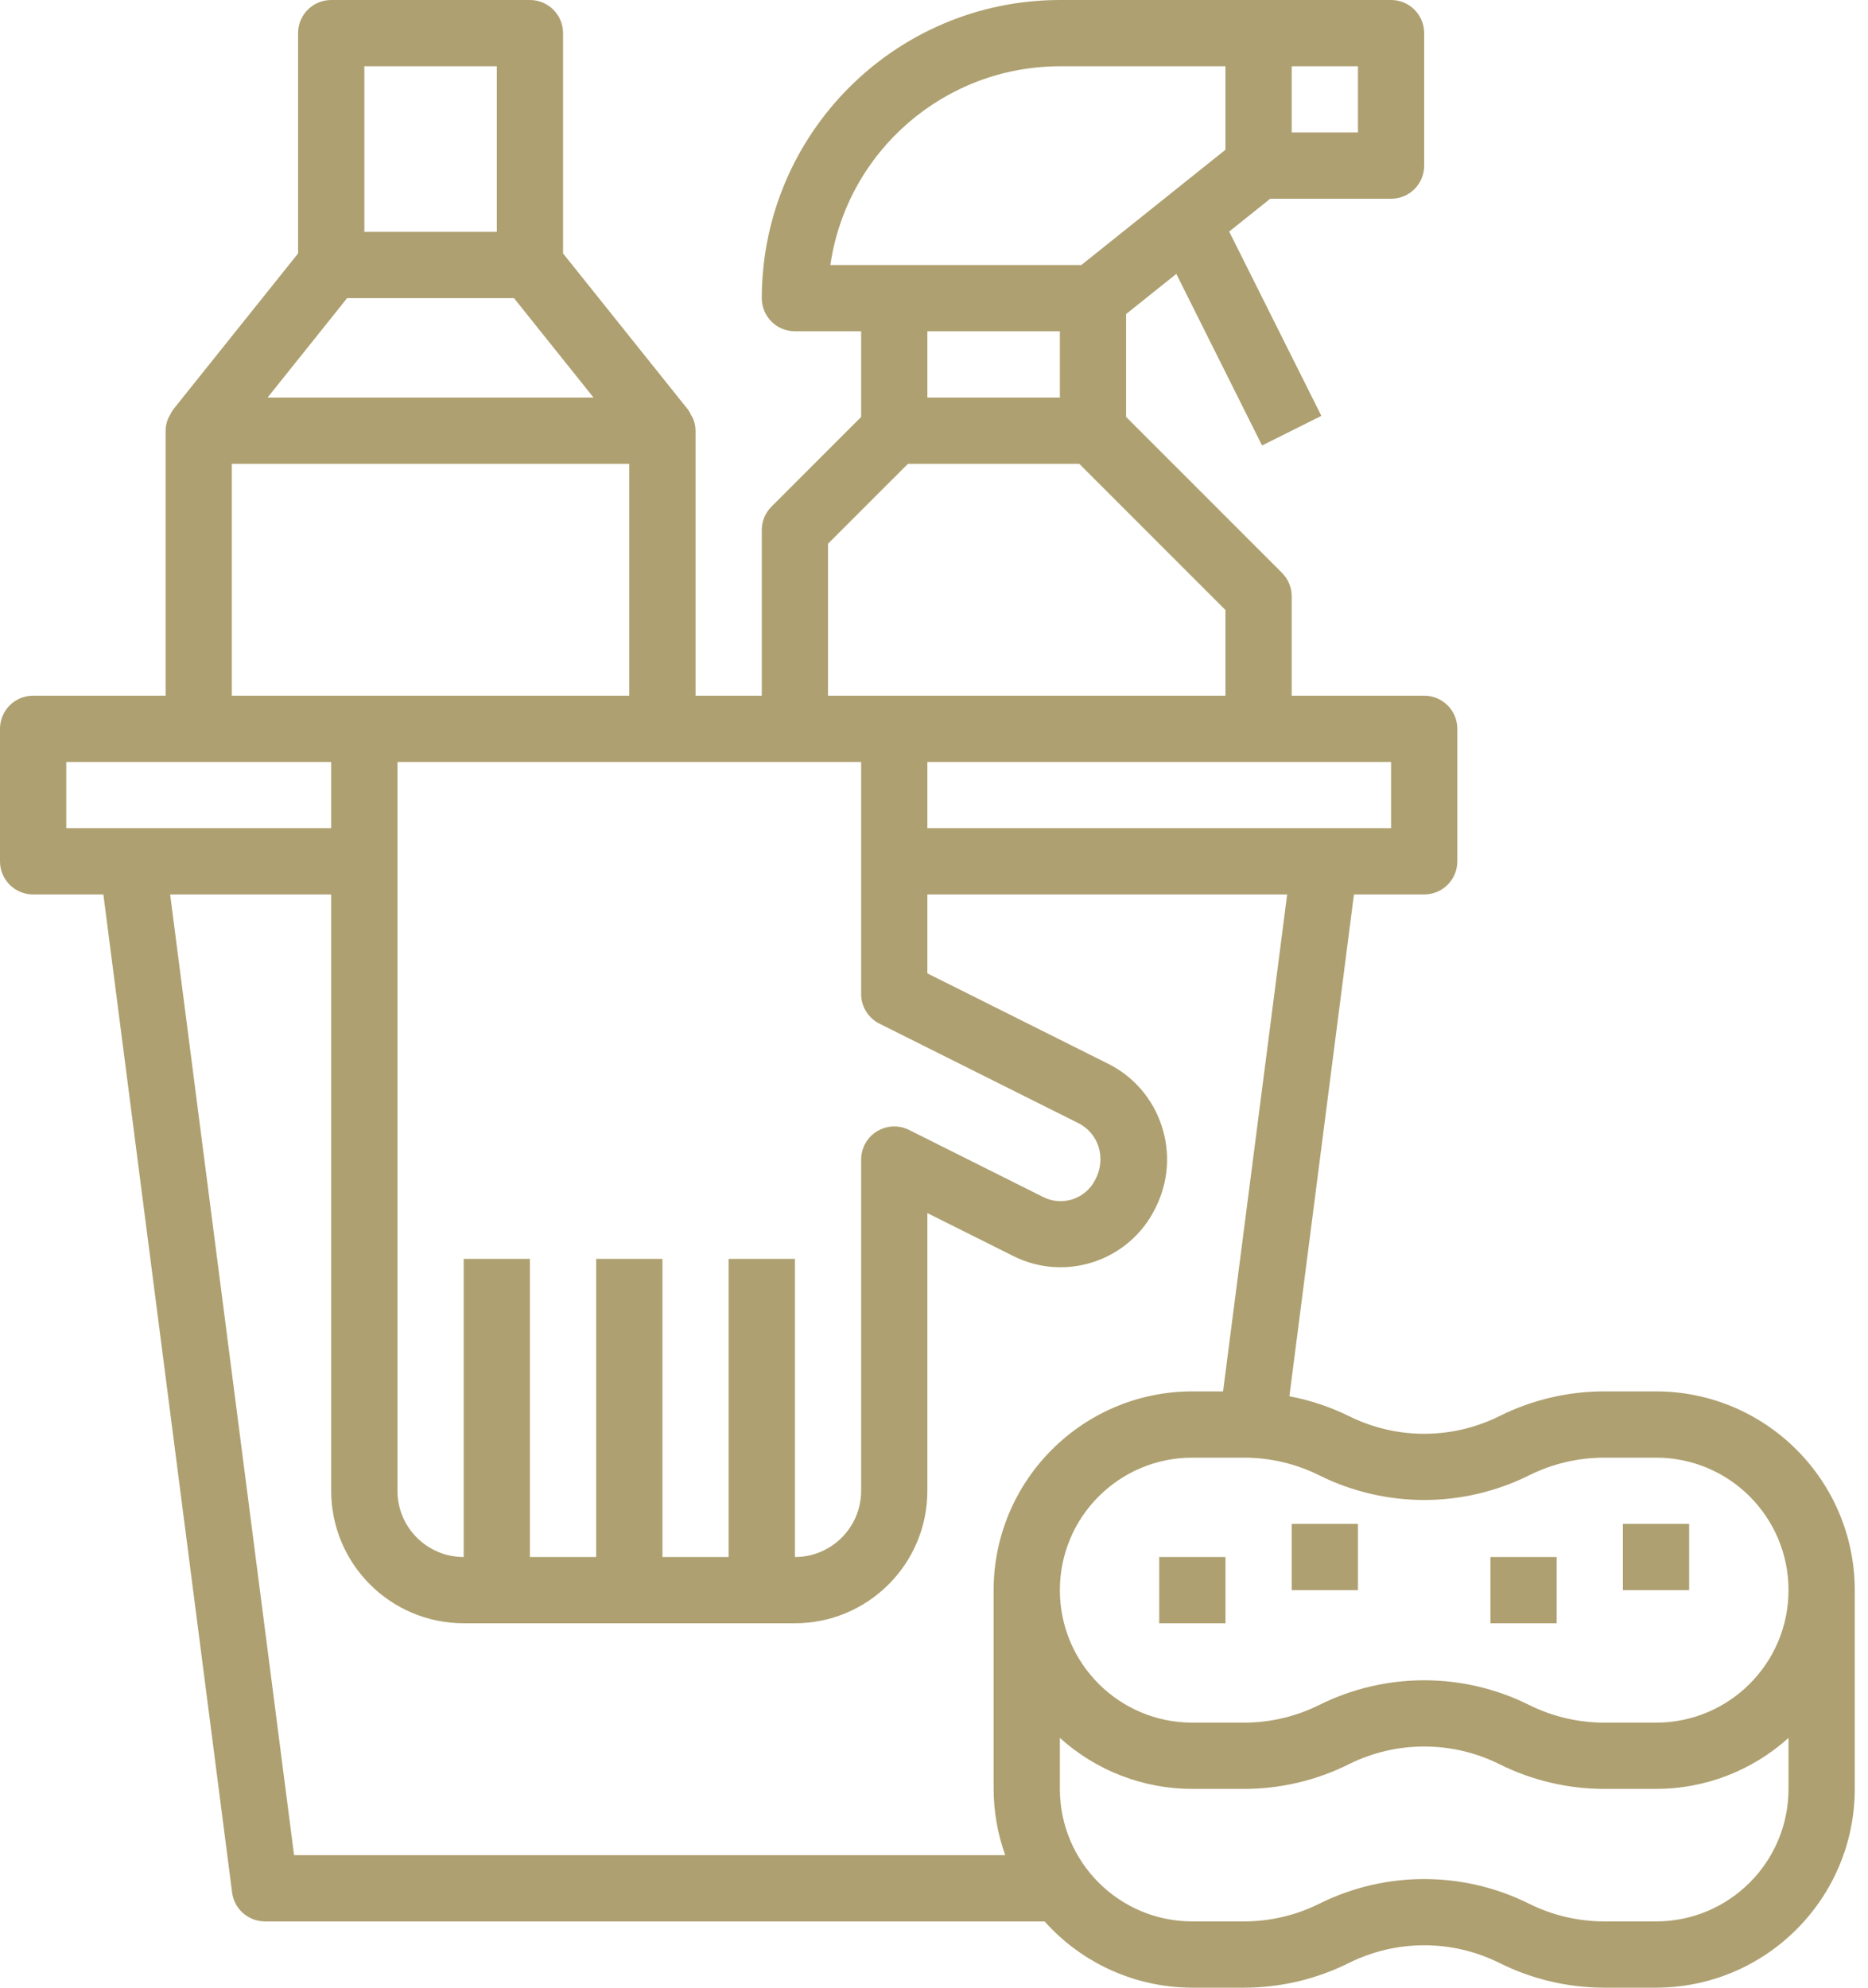 <svg width="47" height="50" viewBox="0 0 47 50" fill="none" xmlns="http://www.w3.org/2000/svg">
<path d="M41.667 35H40.362C39.447 35.001 38.544 35.214 37.725 35.623C36.533 36.215 35.133 36.215 33.942 35.623C33.466 35.389 32.962 35.221 32.442 35.123L34.066 22.5H35.833C36.294 22.5 36.667 22.127 36.667 21.667V18.333C36.667 17.873 36.294 17.5 35.833 17.5H32.5V15C32.5 14.779 32.412 14.567 32.256 14.411L28.333 10.488V7.9L29.597 6.89L31.754 11.206L33.246 10.461L30.927 5.825L31.958 5H35C35.46 5 35.833 4.627 35.833 4.167V0.833C35.833 0.373 35.46 0 35 0H26.667C22.527 0.005 19.172 3.36 19.167 7.5C19.167 7.96 19.54 8.333 20 8.333H21.667V10.488L19.411 12.744C19.255 12.9 19.167 13.112 19.167 13.333V17.5H17.5V10.833C17.499 10.73 17.478 10.628 17.439 10.533C17.424 10.5 17.407 10.469 17.387 10.438C17.367 10.395 17.344 10.353 17.317 10.312L14.167 6.375V0.833C14.167 0.373 13.793 0 13.333 0H8.333C7.873 0 7.5 0.373 7.5 0.833V6.375L4.349 10.312C4.323 10.353 4.299 10.395 4.279 10.438C4.26 10.469 4.243 10.5 4.228 10.533C4.189 10.628 4.168 10.73 4.167 10.833V17.5H0.833C0.373 17.5 0 17.873 0 18.333V21.667C0 22.127 0.373 22.5 0.833 22.5H2.601L5.84 47.607C5.894 48.022 6.248 48.333 6.667 48.333H26.283C27.228 49.393 28.58 49.999 30 50H31.305C32.22 49.999 33.123 49.786 33.942 49.377C35.133 48.785 36.533 48.785 37.725 49.377C38.544 49.786 39.447 49.999 40.362 50H41.667C44.427 49.997 46.664 47.76 46.667 45V40C46.664 37.24 44.427 35.003 41.667 35ZM32.5 1.667H34.167V3.333H32.5V1.667ZM35 19.167V20.833H23.333V19.167H35ZM20.892 6.667C21.311 3.798 23.768 1.67 26.667 1.667H30.833V3.767L27.207 6.667H20.892ZM26.667 8.333V10H23.333V8.333H26.667ZM20.833 13.678L22.845 11.667H27.155L30.833 15.345V17.5H20.833V13.678ZM20 19.167H21.667V25C21.665 25.317 21.844 25.608 22.128 25.75L27.128 28.25C27.371 28.37 27.556 28.584 27.64 28.843C27.726 29.12 27.696 29.421 27.557 29.676C27.317 30.157 26.733 30.353 26.251 30.113C26.251 30.112 26.25 30.112 26.249 30.112L22.866 28.42C22.452 28.218 21.953 28.389 21.751 28.803C21.696 28.916 21.667 29.041 21.667 29.167V37.5C21.667 38.42 20.921 39.167 20 39.167V31.667H18.333V39.167H16.667V31.667H15V39.167H13.333V31.667H11.667V39.167C10.746 39.167 10 38.42 10 37.5V19.167H20ZM9.167 1.667H12.5V5.833H9.167V1.667ZM8.733 7.5H12.933L14.933 10H6.733L8.733 7.5ZM5.833 11.667H15.833V17.5H5.833V11.667ZM1.667 20.833V19.167H8.333V20.833H1.667ZM25 40V45C25.002 45.568 25.1 46.132 25.292 46.667H7.399L4.281 22.5H8.333V37.5C8.333 39.341 9.826 40.833 11.667 40.833H20C21.841 40.833 23.333 39.341 23.333 37.5V30.515L25.51 31.603C26.825 32.252 28.418 31.712 29.067 30.397C29.07 30.392 29.072 30.386 29.075 30.381C29.398 29.741 29.453 28.999 29.227 28.318C29.005 27.638 28.519 27.075 27.878 26.757L23.333 24.485V22.5H32.386L30.773 35H30C27.24 35.003 25.003 37.24 25 40ZM45 45C45 46.841 43.508 48.333 41.667 48.333H40.362C39.705 48.332 39.058 48.18 38.471 47.887C36.809 47.061 34.857 47.061 33.196 47.887C32.608 48.18 31.961 48.332 31.305 48.333H30C28.159 48.333 26.667 46.841 26.667 45V43.717C27.581 44.542 28.768 45 30 45H31.305C32.22 44.999 33.123 44.786 33.942 44.377C35.133 43.785 36.533 43.785 37.725 44.377C38.544 44.786 39.447 44.999 40.362 45H41.667C42.898 45 44.086 44.542 45 43.717V45ZM41.667 43.333H40.362C39.705 43.332 39.058 43.18 38.471 42.887C36.809 42.061 34.857 42.061 33.196 42.887C32.608 43.18 31.961 43.332 31.305 43.333H30C28.159 43.333 26.667 41.841 26.667 40C26.667 38.159 28.159 36.667 30 36.667H31.305C31.961 36.668 32.608 36.82 33.196 37.113C34.857 37.938 36.809 37.938 38.471 37.113C39.058 36.82 39.705 36.668 40.362 36.667H41.667C43.508 36.667 45 38.159 45 40C45 41.841 43.508 43.333 41.667 43.333Z" fill="#AEA070"/>
<path d="M42.5 38.333H40.833V40H42.5V38.333Z" fill="#AEA070"/>
<path d="M34.167 38.333H32.5V40H34.167V38.333Z" fill="#AEA070"/>
<path d="M30.834 39.167H29.167V40.833H30.834V39.167Z" fill="#AEA070"/>
<path d="M39.167 39.167H37.5V40.833H39.167V39.167Z" fill="#AEA070"/>
</svg>
